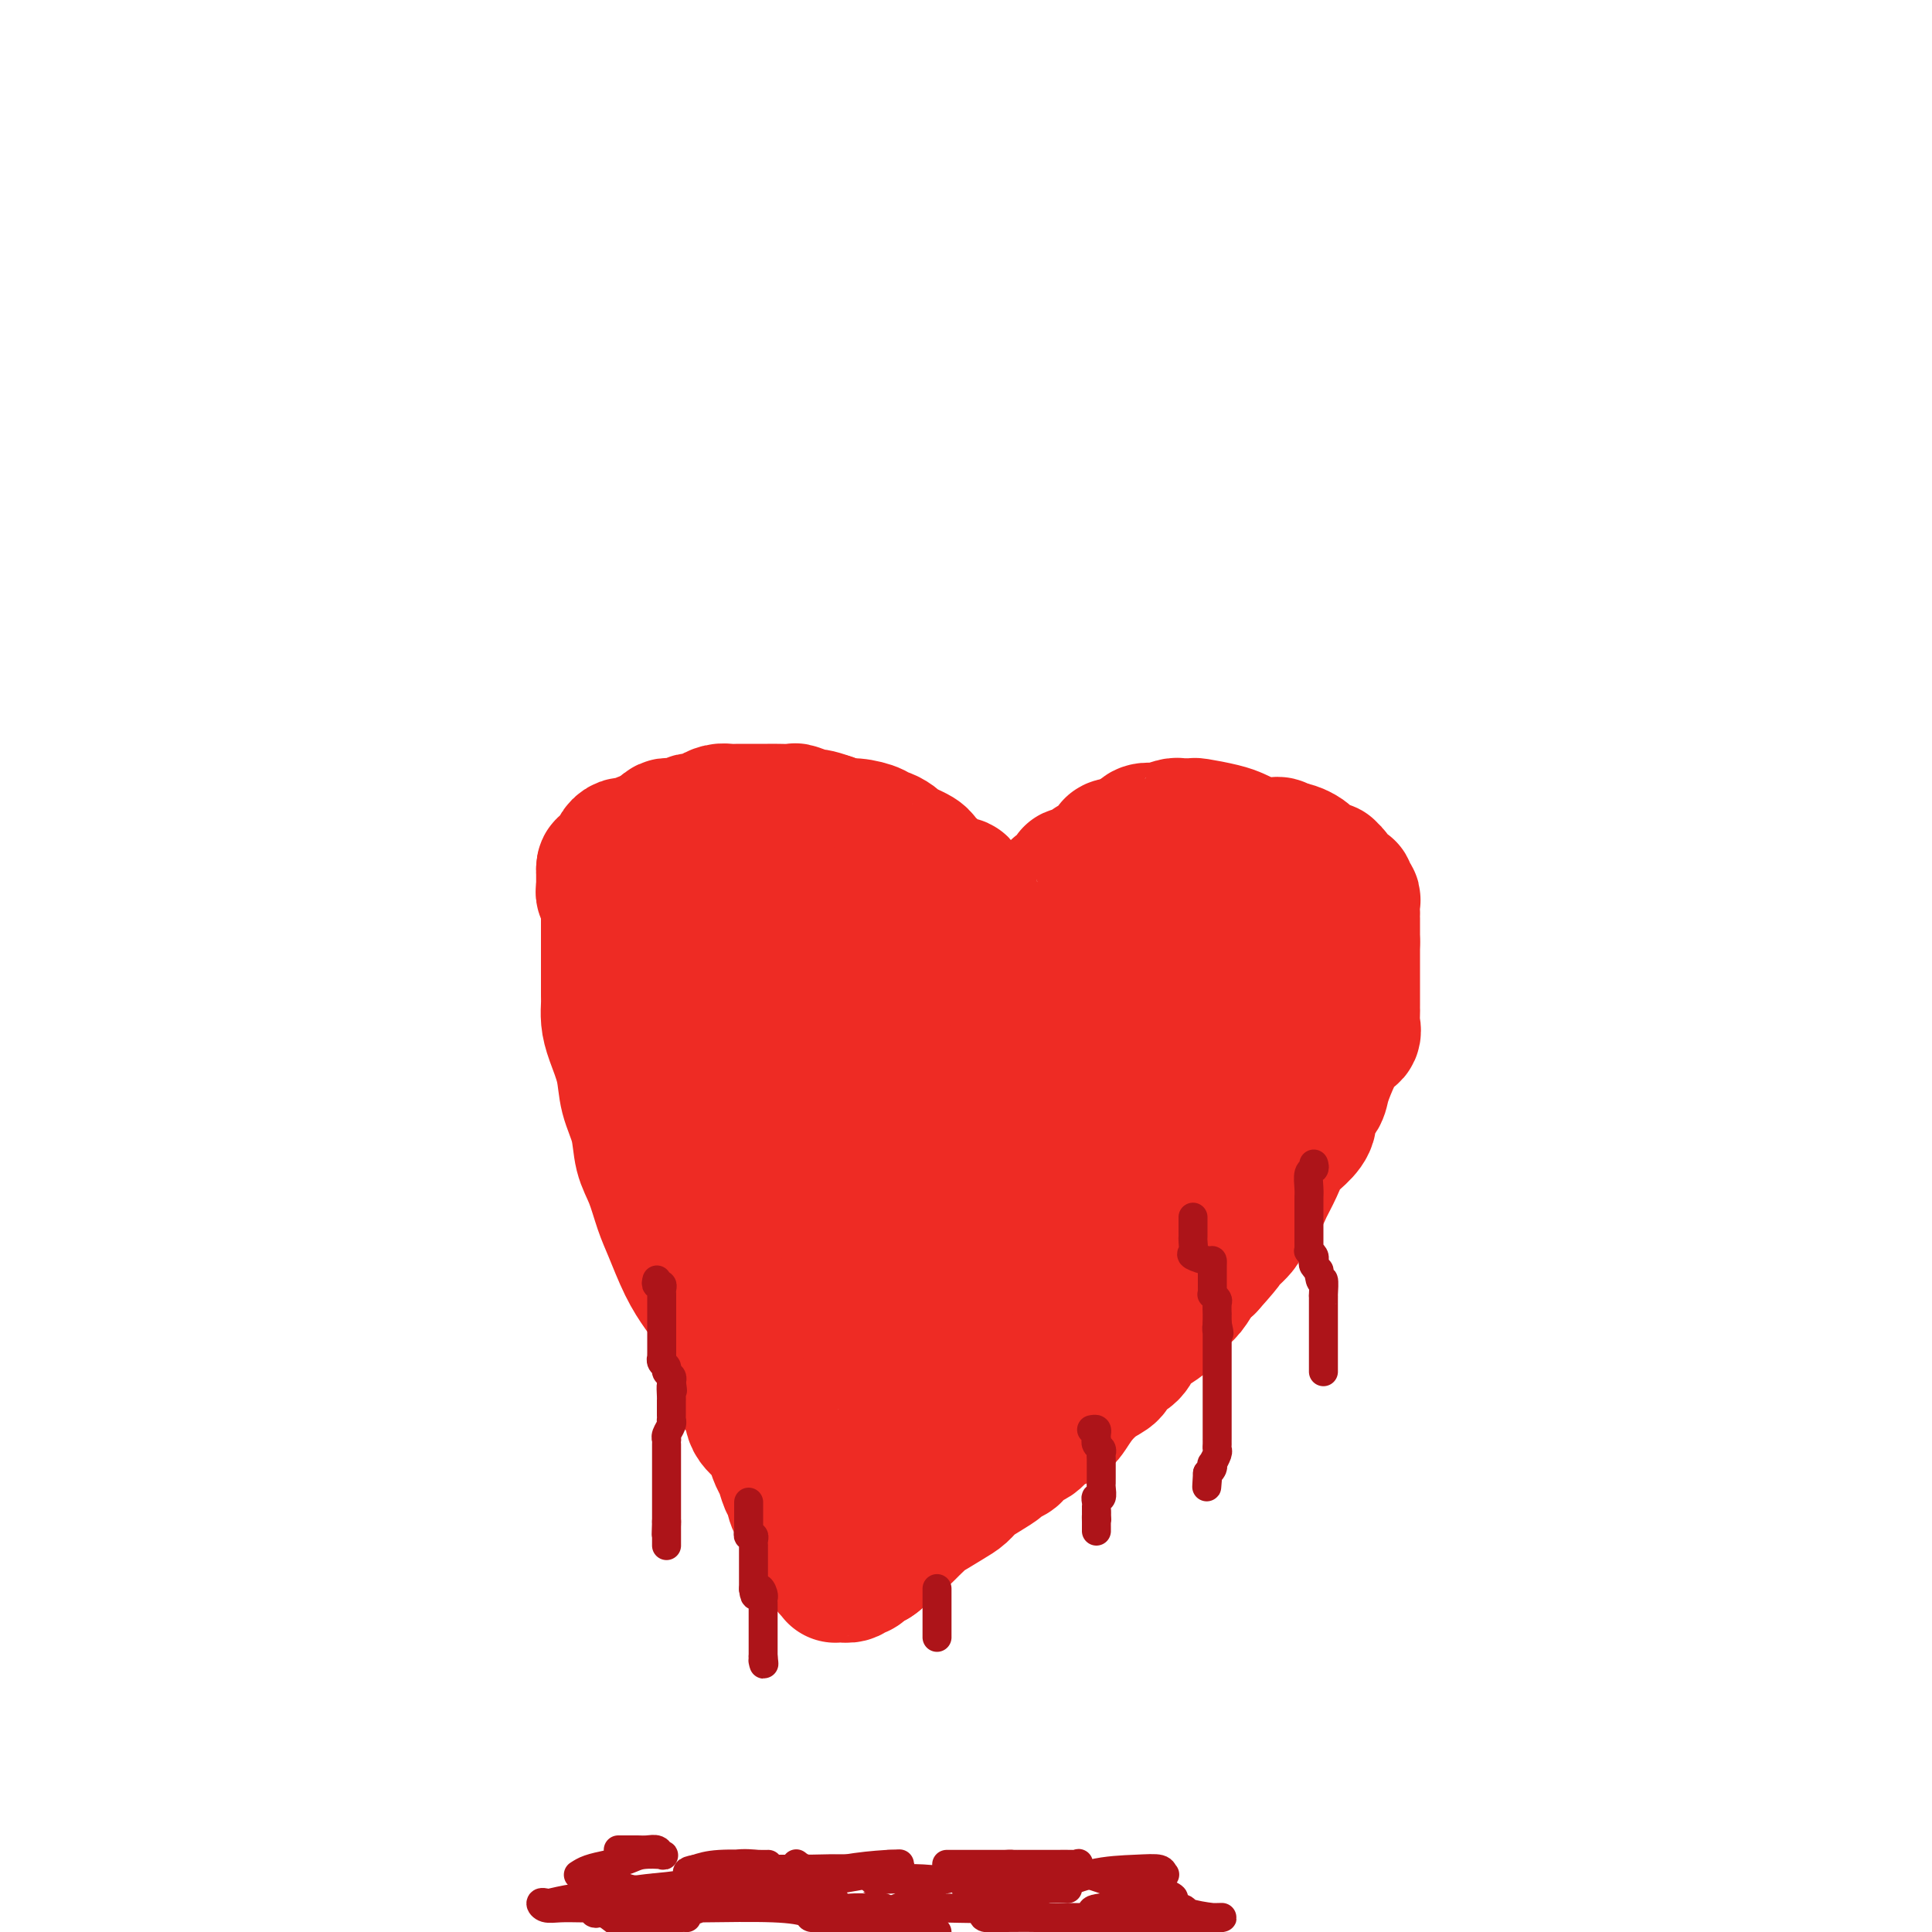 <svg viewBox='0 0 400 400' version='1.1' xmlns='http://www.w3.org/2000/svg' xmlns:xlink='http://www.w3.org/1999/xlink'><g fill='none' stroke='#EE2B24' stroke-width='28' stroke-linecap='round' stroke-linejoin='round'><path d='M126,190c-0.000,0.343 -0.000,0.687 0,1c0.000,0.313 0.000,0.596 0,1c-0.000,0.404 -0.000,0.927 0,1c0.000,0.073 0.000,-0.306 0,0c-0.000,0.306 -0.000,1.297 0,2c0.000,0.703 0.000,1.118 0,2c-0.000,0.882 -0.001,2.231 0,3c0.001,0.769 0.002,0.959 0,2c-0.002,1.041 -0.008,2.934 0,4c0.008,1.066 0.028,1.305 0,2c-0.028,0.695 -0.106,1.846 0,3c0.106,1.154 0.395,2.310 1,4c0.605,1.690 1.527,3.913 2,6c0.473,2.087 0.497,4.039 1,6c0.503,1.961 1.485,3.932 2,6c0.515,2.068 0.563,4.233 1,6c0.437,1.767 1.261,3.138 2,5c0.739,1.862 1.392,4.217 2,6c0.608,1.783 1.171,2.994 2,5c0.829,2.006 1.923,4.806 3,7c1.077,2.194 2.136,3.783 3,5c0.864,1.217 1.533,2.062 2,3c0.467,0.938 0.734,1.969 1,3'/><path d='M148,273c2.716,5.781 2.007,3.232 2,3c-0.007,-0.232 0.688,1.853 1,4c0.312,2.147 0.240,4.356 1,6c0.760,1.644 2.350,2.724 3,4c0.650,1.276 0.359,2.750 1,4c0.641,1.250 2.213,2.278 3,3c0.787,0.722 0.789,1.137 1,2c0.211,0.863 0.632,2.173 1,3c0.368,0.827 0.684,1.172 1,2c0.316,0.828 0.633,2.140 1,3c0.367,0.860 0.785,1.269 1,2c0.215,0.731 0.228,1.783 1,3c0.772,1.217 2.302,2.598 3,4c0.698,1.402 0.566,2.824 1,4c0.434,1.176 1.436,2.105 2,3c0.564,0.895 0.689,1.756 1,2c0.311,0.244 0.808,-0.130 1,0c0.192,0.130 0.079,0.763 0,1c-0.079,0.237 -0.123,0.078 0,0c0.123,-0.078 0.413,-0.077 1,0c0.587,0.077 1.469,0.228 2,0c0.531,-0.228 0.709,-0.834 1,-1c0.291,-0.166 0.694,0.109 1,0c0.306,-0.109 0.516,-0.603 1,-1c0.484,-0.397 1.242,-0.699 2,-1'/><path d='M181,323c0.893,-0.567 0.625,-0.485 1,-1c0.375,-0.515 1.394,-1.628 2,-2c0.606,-0.372 0.798,-0.003 1,0c0.202,0.003 0.414,-0.361 1,-1c0.586,-0.639 1.546,-1.554 2,-2c0.454,-0.446 0.401,-0.423 1,-1c0.599,-0.577 1.850,-1.754 2,-2c0.150,-0.246 -0.803,0.440 0,0c0.803,-0.440 3.361,-2.005 5,-3c1.639,-0.995 2.360,-1.419 3,-2c0.640,-0.581 1.198,-1.320 2,-2c0.802,-0.680 1.848,-1.300 3,-2c1.152,-0.700 2.409,-1.481 3,-2c0.591,-0.519 0.517,-0.777 1,-1c0.483,-0.223 1.522,-0.410 2,-1c0.478,-0.590 0.395,-1.581 1,-2c0.605,-0.419 1.897,-0.266 3,-1c1.103,-0.734 2.016,-2.357 3,-3c0.984,-0.643 2.040,-0.308 3,-1c0.960,-0.692 1.823,-2.411 3,-4c1.177,-1.589 2.669,-3.047 4,-4c1.331,-0.953 2.500,-1.400 3,-2c0.500,-0.600 0.332,-1.353 1,-2c0.668,-0.647 2.171,-1.189 3,-2c0.829,-0.811 0.985,-1.893 2,-3c1.015,-1.107 2.891,-2.240 4,-3c1.109,-0.760 1.452,-1.148 2,-2c0.548,-0.852 1.302,-2.166 2,-3c0.698,-0.834 1.342,-1.186 2,-2c0.658,-0.814 1.331,-2.090 2,-3c0.669,-0.910 1.335,-1.455 2,-2'/><path d='M250,262c5.358,-5.927 3.754,-4.743 4,-5c0.246,-0.257 2.341,-1.954 3,-3c0.659,-1.046 -0.119,-1.441 0,-2c0.119,-0.559 1.133,-1.283 2,-2c0.867,-0.717 1.586,-1.427 2,-2c0.414,-0.573 0.521,-1.010 1,-2c0.479,-0.990 1.328,-2.534 2,-4c0.672,-1.466 1.168,-2.854 2,-4c0.832,-1.146 2.001,-2.051 3,-3c0.999,-0.949 1.830,-1.942 2,-3c0.170,-1.058 -0.319,-2.180 0,-3c0.319,-0.820 1.446,-1.337 2,-2c0.554,-0.663 0.534,-1.472 1,-3c0.466,-1.528 1.417,-3.774 2,-5c0.583,-1.226 0.797,-1.431 1,-2c0.203,-0.569 0.394,-1.500 1,-2c0.606,-0.500 1.626,-0.568 2,-1c0.374,-0.432 0.100,-1.229 0,-2c-0.100,-0.771 -0.027,-1.517 0,-2c0.027,-0.483 0.007,-0.702 0,-1c-0.007,-0.298 -0.002,-0.675 0,-1c0.002,-0.325 0.001,-0.598 0,-1c-0.001,-0.402 -0.000,-0.934 0,-1c0.000,-0.066 0.000,0.335 0,0c-0.000,-0.335 -0.000,-1.407 0,-2c0.000,-0.593 0.000,-0.707 0,-1c-0.000,-0.293 -0.000,-0.763 0,-1c0.000,-0.237 0.000,-0.239 0,-1c-0.000,-0.761 -0.000,-2.282 0,-3c0.000,-0.718 0.000,-0.634 0,-1c-0.000,-0.366 -0.000,-1.183 0,-2'/><path d='M280,195c-0.000,-2.792 -0.000,-1.273 0,-1c0.000,0.273 0.000,-0.700 0,-1c-0.000,-0.300 -0.000,0.073 0,0c0.000,-0.073 0.000,-0.592 0,-1c-0.000,-0.408 -0.000,-0.704 0,-1c0.000,-0.296 0.001,-0.590 0,-1c-0.001,-0.410 -0.004,-0.936 0,-1c0.004,-0.064 0.016,0.333 0,0c-0.016,-0.333 -0.060,-1.396 0,-2c0.060,-0.604 0.224,-0.748 0,-1c-0.224,-0.252 -0.835,-0.610 -1,-1c-0.165,-0.390 0.114,-0.811 0,-1c-0.114,-0.189 -0.623,-0.145 -1,0c-0.377,0.145 -0.622,0.393 -1,0c-0.378,-0.393 -0.889,-1.426 -1,-2c-0.111,-0.574 0.177,-0.689 0,-1c-0.177,-0.311 -0.821,-0.818 -1,-1c-0.179,-0.182 0.106,-0.038 0,0c-0.106,0.038 -0.605,-0.031 -1,0c-0.395,0.031 -0.687,0.162 -1,0c-0.313,-0.162 -0.647,-0.618 -1,-1c-0.353,-0.382 -0.723,-0.690 -1,-1c-0.277,-0.310 -0.459,-0.622 -1,-1c-0.541,-0.378 -1.440,-0.822 -2,-1c-0.560,-0.178 -0.780,-0.089 -1,0'/><path d='M267,176c-2.190,-1.486 -1.165,-0.202 -1,0c0.165,0.202 -0.528,-0.678 -1,-1c-0.472,-0.322 -0.721,-0.085 -1,0c-0.279,0.085 -0.589,0.020 -1,0c-0.411,-0.020 -0.925,0.006 -1,0c-0.075,-0.006 0.289,-0.043 0,0c-0.289,0.043 -1.230,0.165 -2,0c-0.770,-0.165 -1.368,-0.619 -2,-1c-0.632,-0.381 -1.297,-0.691 -2,-1c-0.703,-0.309 -1.445,-0.619 -3,-1c-1.555,-0.381 -3.923,-0.834 -5,-1c-1.077,-0.166 -0.864,-0.045 -1,0c-0.136,0.045 -0.622,0.016 -1,0c-0.378,-0.016 -0.650,-0.018 -1,0c-0.350,0.018 -0.780,0.057 -1,0c-0.220,-0.057 -0.230,-0.208 -1,0c-0.770,0.208 -2.301,0.777 -3,1c-0.699,0.223 -0.565,0.102 -1,0c-0.435,-0.102 -1.439,-0.185 -2,0c-0.561,0.185 -0.678,0.638 -1,1c-0.322,0.362 -0.849,0.633 -1,1c-0.151,0.367 0.075,0.830 0,1c-0.075,0.170 -0.450,0.049 -1,0c-0.550,-0.049 -1.275,-0.024 -2,0'/><path d='M232,175c-2.694,0.555 -1.430,-0.059 -1,0c0.430,0.059 0.026,0.790 0,1c-0.026,0.210 0.325,-0.103 0,0c-0.325,0.103 -1.326,0.620 -2,1c-0.674,0.380 -1.021,0.623 -1,1c0.021,0.377 0.410,0.890 0,1c-0.410,0.110 -1.620,-0.181 -2,0c-0.380,0.181 0.070,0.835 0,1c-0.070,0.165 -0.659,-0.159 -1,0c-0.341,0.159 -0.433,0.799 -1,1c-0.567,0.201 -1.609,-0.039 -2,0c-0.391,0.039 -0.132,0.357 0,1c0.132,0.643 0.136,1.611 0,2c-0.136,0.389 -0.414,0.199 -1,0c-0.586,-0.199 -1.480,-0.408 -2,0c-0.520,0.408 -0.664,1.433 -1,2c-0.336,0.567 -0.863,0.677 -1,1c-0.137,0.323 0.117,0.860 0,1c-0.117,0.140 -0.606,-0.118 -1,0c-0.394,0.118 -0.693,0.610 -1,1c-0.307,0.390 -0.621,0.678 -1,1c-0.379,0.322 -0.822,0.678 -1,1c-0.178,0.322 -0.089,0.611 0,1c0.089,0.389 0.179,0.877 0,1c-0.179,0.123 -0.626,-0.121 -1,0c-0.374,0.121 -0.675,0.607 -1,1c-0.325,0.393 -0.675,0.693 -1,1c-0.325,0.307 -0.626,0.621 -1,1c-0.374,0.379 -0.821,0.823 -1,1c-0.179,0.177 -0.089,0.089 0,0'/><path d='M208,197c-3.875,3.390 -1.564,0.864 -1,0c0.564,-0.864 -0.620,-0.065 -1,0c-0.380,0.065 0.046,-0.603 0,-1c-0.046,-0.397 -0.562,-0.523 -1,-1c-0.438,-0.477 -0.797,-1.304 -1,-2c-0.203,-0.696 -0.251,-1.260 -1,-2c-0.749,-0.740 -2.200,-1.656 -3,-3c-0.800,-1.344 -0.949,-3.116 -1,-4c-0.051,-0.884 -0.003,-0.881 -1,-1c-0.997,-0.119 -3.037,-0.361 -4,-1c-0.963,-0.639 -0.849,-1.677 -1,-2c-0.151,-0.323 -0.568,0.068 -1,0c-0.432,-0.068 -0.880,-0.597 -1,-1c-0.120,-0.403 0.088,-0.682 0,-1c-0.088,-0.318 -0.470,-0.676 -1,-1c-0.530,-0.324 -1.206,-0.612 -2,-1c-0.794,-0.388 -1.705,-0.874 -2,-1c-0.295,-0.126 0.026,0.107 0,0c-0.026,-0.107 -0.398,-0.554 -1,-1c-0.602,-0.446 -1.435,-0.889 -2,-1c-0.565,-0.111 -0.861,0.111 -1,0c-0.139,-0.111 -0.120,-0.556 -1,-1c-0.880,-0.444 -2.660,-0.889 -4,-1c-1.340,-0.111 -2.240,0.111 -3,0c-0.760,-0.111 -1.380,-0.556 -2,-1'/><path d='M172,170c-3.513,-1.249 -3.295,-0.870 -4,-1c-0.705,-0.130 -2.332,-0.767 -3,-1c-0.668,-0.233 -0.377,-0.063 -1,0c-0.623,0.063 -2.159,0.017 -3,0c-0.841,-0.017 -0.988,-0.005 -2,0c-1.012,0.005 -2.891,0.004 -4,0c-1.109,-0.004 -1.448,-0.012 -2,0c-0.552,0.012 -1.318,0.042 -2,0c-0.682,-0.042 -1.281,-0.156 -2,0c-0.719,0.156 -1.558,0.581 -2,1c-0.442,0.419 -0.485,0.830 -1,1c-0.515,0.170 -1.500,0.098 -2,0c-0.500,-0.098 -0.515,-0.223 -1,0c-0.485,0.223 -1.440,0.795 -2,1c-0.560,0.205 -0.725,0.044 -1,0c-0.275,-0.044 -0.662,0.031 -1,0c-0.338,-0.031 -0.629,-0.167 -1,0c-0.371,0.167 -0.821,0.636 -1,1c-0.179,0.364 -0.087,0.623 0,1c0.087,0.377 0.168,0.874 0,1c-0.168,0.126 -0.585,-0.117 -1,0c-0.415,0.117 -0.830,0.595 -1,1c-0.170,0.405 -0.097,0.738 0,1c0.097,0.262 0.218,0.455 0,1c-0.218,0.545 -0.776,1.443 -1,2c-0.224,0.557 -0.112,0.774 0,1c0.112,0.226 0.226,0.461 0,1c-0.226,0.539 -0.793,1.382 -1,2c-0.207,0.618 -0.056,1.013 0,1c0.056,-0.013 0.016,-0.432 0,0c-0.016,0.432 -0.008,1.716 0,3'/><path d='M133,187c-0.773,2.898 -0.207,2.141 0,2c0.207,-0.141 0.055,0.332 0,1c-0.055,0.668 -0.015,1.530 0,2c0.015,0.470 0.003,0.548 0,1c-0.003,0.452 0.002,1.280 0,2c-0.002,0.720 -0.010,1.334 0,2c0.010,0.666 0.039,1.384 0,2c-0.039,0.616 -0.147,1.129 0,2c0.147,0.871 0.547,2.101 1,3c0.453,0.899 0.958,1.466 1,2c0.042,0.534 -0.381,1.035 0,2c0.381,0.965 1.565,2.392 2,3c0.435,0.608 0.123,0.395 0,1c-0.123,0.605 -0.055,2.029 0,3c0.055,0.971 0.099,1.490 0,2c-0.099,0.510 -0.339,1.011 0,2c0.339,0.989 1.257,2.464 2,4c0.743,1.536 1.312,3.132 2,5c0.688,1.868 1.494,4.009 2,6c0.506,1.991 0.713,3.831 1,5c0.287,1.169 0.654,1.667 1,2c0.346,0.333 0.670,0.501 1,1c0.330,0.499 0.664,1.331 1,2c0.336,0.669 0.672,1.176 1,2c0.328,0.824 0.647,1.964 1,3c0.353,1.036 0.739,1.967 1,3c0.261,1.033 0.396,2.166 1,3c0.604,0.834 1.677,1.368 2,2c0.323,0.632 -0.105,1.363 0,2c0.105,0.637 0.744,1.182 1,2c0.256,0.818 0.128,1.909 0,3'/><path d='M154,264c2.842,7.270 1.447,2.944 1,2c-0.447,-0.944 0.055,1.494 1,3c0.945,1.506 2.332,2.079 3,3c0.668,0.921 0.617,2.189 1,3c0.383,0.811 1.202,1.165 2,2c0.798,0.835 1.576,2.151 2,3c0.424,0.849 0.494,1.230 1,2c0.506,0.770 1.446,1.930 2,3c0.554,1.070 0.720,2.050 1,3c0.280,0.950 0.674,1.869 1,2c0.326,0.131 0.584,-0.525 2,1c1.416,1.525 3.991,5.232 5,7c1.009,1.768 0.452,1.598 1,2c0.548,0.402 2.200,1.378 3,2c0.800,0.622 0.747,0.890 1,1c0.253,0.110 0.811,0.060 1,0c0.189,-0.060 0.008,-0.131 0,0c-0.008,0.131 0.157,0.463 1,0c0.843,-0.463 2.363,-1.722 3,-2c0.637,-0.278 0.390,0.427 1,0c0.610,-0.427 2.078,-1.984 3,-3c0.922,-1.016 1.298,-1.491 2,-2c0.702,-0.509 1.731,-1.051 3,-2c1.269,-0.949 2.778,-2.305 4,-3c1.222,-0.695 2.158,-0.731 3,-1c0.842,-0.269 1.592,-0.772 2,-1c0.408,-0.228 0.474,-0.180 1,-1c0.526,-0.820 1.512,-2.509 2,-3c0.488,-0.491 0.478,0.214 1,0c0.522,-0.214 1.578,-1.347 2,-2c0.422,-0.653 0.211,-0.827 0,-1'/><path d='M210,282c4.580,-3.518 2.529,-1.815 2,-1c-0.529,0.815 0.465,0.740 1,0c0.535,-0.740 0.613,-2.145 1,-3c0.387,-0.855 1.084,-1.160 2,-2c0.916,-0.840 2.053,-2.213 3,-3c0.947,-0.787 1.705,-0.986 3,-2c1.295,-1.014 3.126,-2.844 5,-5c1.874,-2.156 3.791,-4.638 5,-6c1.209,-1.362 1.712,-1.604 3,-3c1.288,-1.396 3.363,-3.948 5,-6c1.637,-2.052 2.838,-3.606 4,-5c1.162,-1.394 2.286,-2.629 3,-4c0.714,-1.371 1.019,-2.879 2,-4c0.981,-1.121 2.639,-1.855 4,-3c1.361,-1.145 2.427,-2.702 3,-4c0.573,-1.298 0.655,-2.337 1,-3c0.345,-0.663 0.954,-0.951 2,-2c1.046,-1.049 2.528,-2.858 3,-4c0.472,-1.142 -0.066,-1.616 0,-2c0.066,-0.384 0.734,-0.678 1,-1c0.266,-0.322 0.128,-0.670 0,-1c-0.128,-0.330 -0.245,-0.640 0,-1c0.245,-0.360 0.854,-0.770 1,-1c0.146,-0.230 -0.171,-0.279 0,-1c0.171,-0.721 0.829,-2.115 1,-3c0.171,-0.885 -0.147,-1.262 0,-2c0.147,-0.738 0.758,-1.836 1,-3c0.242,-1.164 0.117,-2.395 0,-3c-0.117,-0.605 -0.224,-0.586 0,-1c0.224,-0.414 0.778,-1.261 1,-2c0.222,-0.739 0.111,-1.369 0,-2'/><path d='M267,199c0.764,-3.732 0.174,-1.563 0,-1c-0.174,0.563 0.070,-0.480 0,-1c-0.070,-0.520 -0.453,-0.518 -1,-1c-0.547,-0.482 -1.259,-1.449 -2,-2c-0.741,-0.551 -1.511,-0.686 -2,-1c-0.489,-0.314 -0.698,-0.806 -1,-1c-0.302,-0.194 -0.697,-0.090 -1,0c-0.303,0.090 -0.514,0.168 -1,0c-0.486,-0.168 -1.246,-0.581 -2,-1c-0.754,-0.419 -1.501,-0.845 -2,-1c-0.499,-0.155 -0.749,-0.038 -1,0c-0.251,0.038 -0.501,-0.004 -1,0c-0.499,0.004 -1.246,0.053 -2,0c-0.754,-0.053 -1.515,-0.208 -2,0c-0.485,0.208 -0.696,0.777 -1,1c-0.304,0.223 -0.702,0.098 -1,0c-0.298,-0.098 -0.495,-0.169 -1,0c-0.505,0.169 -1.316,0.578 -2,1c-0.684,0.422 -1.240,0.855 -2,1c-0.760,0.145 -1.723,0.001 -2,0c-0.277,-0.001 0.133,0.143 0,0c-0.133,-0.143 -0.809,-0.571 -2,0c-1.191,0.571 -2.896,2.142 -4,3c-1.104,0.858 -1.605,1.003 -2,1c-0.395,-0.003 -0.683,-0.155 -1,0c-0.317,0.155 -0.663,0.617 -1,1c-0.337,0.383 -0.665,0.685 -1,1c-0.335,0.315 -0.677,0.641 -1,1c-0.323,0.359 -0.625,0.750 -1,1c-0.375,0.250 -0.821,0.357 -1,1c-0.179,0.643 -0.089,1.821 0,3'/><path d='M226,205c-0.943,1.525 -0.799,1.337 -1,2c-0.201,0.663 -0.747,2.177 -1,3c-0.253,0.823 -0.212,0.953 0,1c0.212,0.047 0.597,0.010 1,0c0.403,-0.010 0.826,0.008 1,0c0.174,-0.008 0.101,-0.044 1,0c0.899,0.044 2.770,0.166 5,0c2.230,-0.166 4.817,-0.619 7,-1c2.183,-0.381 3.961,-0.690 5,-1c1.039,-0.310 1.340,-0.620 2,-1c0.660,-0.380 1.680,-0.828 2,-1c0.320,-0.172 -0.062,-0.068 0,0c0.062,0.068 0.566,0.099 1,0c0.434,-0.099 0.798,-0.329 1,0c0.202,0.329 0.244,1.218 0,2c-0.244,0.782 -0.773,1.459 -1,2c-0.227,0.541 -0.151,0.946 -1,2c-0.849,1.054 -2.621,2.757 -4,4c-1.379,1.243 -2.364,2.027 -3,3c-0.636,0.973 -0.923,2.135 -2,3c-1.077,0.865 -2.945,1.435 -4,2c-1.055,0.565 -1.296,1.127 -2,2c-0.704,0.873 -1.869,2.059 -3,3c-1.131,0.941 -2.228,1.638 -3,2c-0.772,0.362 -1.221,0.389 -2,1c-0.779,0.611 -1.890,1.805 -3,3'/><path d='M222,236c-4.628,4.512 -2.199,2.291 -2,2c0.199,-0.291 -1.834,1.346 -3,3c-1.166,1.654 -1.465,3.325 -2,4c-0.535,0.675 -1.305,0.356 -2,1c-0.695,0.644 -1.316,2.252 -2,3c-0.684,0.748 -1.430,0.637 -2,1c-0.570,0.363 -0.963,1.201 -1,2c-0.037,0.799 0.281,1.560 0,2c-0.281,0.440 -1.160,0.560 -2,1c-0.840,0.440 -1.642,1.202 -2,2c-0.358,0.798 -0.272,1.633 -1,2c-0.728,0.367 -2.271,0.266 -3,1c-0.729,0.734 -0.646,2.305 -1,3c-0.354,0.695 -1.146,0.516 -2,1c-0.854,0.484 -1.769,1.633 -2,2c-0.231,0.367 0.221,-0.046 0,0c-0.221,0.046 -1.115,0.551 -2,1c-0.885,0.449 -1.761,0.842 -2,1c-0.239,0.158 0.157,0.080 0,0c-0.157,-0.080 -0.868,-0.161 -1,0c-0.132,0.161 0.316,0.565 0,1c-0.316,0.435 -1.394,0.901 -2,1c-0.606,0.099 -0.740,-0.169 -1,0c-0.260,0.169 -0.648,0.776 -1,1c-0.352,0.224 -0.669,0.064 -1,0c-0.331,-0.064 -0.677,-0.031 -1,0c-0.323,0.031 -0.623,0.060 -1,0c-0.377,-0.060 -0.832,-0.208 -1,0c-0.168,0.208 -0.048,0.774 0,1c0.048,0.226 0.024,0.113 0,0'/><path d='M182,272c-2.809,1.393 -1.331,0.377 -1,0c0.331,-0.377 -0.484,-0.114 -1,0c-0.516,0.114 -0.734,0.079 -1,0c-0.266,-0.079 -0.582,-0.200 -1,0c-0.418,0.200 -0.938,0.723 -1,0c-0.062,-0.723 0.335,-2.692 0,-4c-0.335,-1.308 -1.403,-1.954 -2,-3c-0.597,-1.046 -0.723,-2.493 -1,-4c-0.277,-1.507 -0.704,-3.073 -1,-5c-0.296,-1.927 -0.461,-4.213 -1,-6c-0.539,-1.787 -1.454,-3.073 -2,-5c-0.546,-1.927 -0.724,-4.494 -1,-6c-0.276,-1.506 -0.648,-1.951 -1,-3c-0.352,-1.049 -0.682,-2.701 -1,-4c-0.318,-1.299 -0.625,-2.246 -1,-3c-0.375,-0.754 -0.818,-1.315 -1,-2c-0.182,-0.685 -0.101,-1.493 0,-2c0.101,-0.507 0.223,-0.714 0,-1c-0.223,-0.286 -0.791,-0.652 -1,-1c-0.209,-0.348 -0.059,-0.677 0,-1c0.059,-0.323 0.027,-0.638 0,-1c-0.027,-0.362 -0.049,-0.769 0,-1c0.049,-0.231 0.168,-0.286 0,-1c-0.168,-0.714 -0.622,-2.089 -1,-3c-0.378,-0.911 -0.679,-1.360 -1,-2c-0.321,-0.640 -0.663,-1.470 -1,-3c-0.337,-1.530 -0.668,-3.758 -1,-5c-0.332,-1.242 -0.666,-1.498 -1,-2c-0.334,-0.502 -0.667,-1.251 -1,-2'/><path d='M158,202c-2.873,-9.925 -1.554,-3.237 -1,-1c0.554,2.237 0.345,0.022 0,-1c-0.345,-1.022 -0.824,-0.851 -1,-1c-0.176,-0.149 -0.047,-0.617 0,-1c0.047,-0.383 0.013,-0.681 0,-1c-0.013,-0.319 -0.004,-0.660 0,-1c0.004,-0.340 0.005,-0.679 0,-1c-0.005,-0.321 -0.014,-0.624 0,-1c0.014,-0.376 0.050,-0.825 0,-1c-0.050,-0.175 -0.187,-0.075 0,0c0.187,0.075 0.699,0.126 1,0c0.301,-0.126 0.391,-0.430 1,-1c0.609,-0.570 1.735,-1.407 2,-2c0.265,-0.593 -0.333,-0.943 0,-1c0.333,-0.057 1.597,0.180 2,0c0.403,-0.180 -0.054,-0.777 0,-1c0.054,-0.223 0.620,-0.072 1,0c0.380,0.072 0.574,0.067 1,0c0.426,-0.067 1.085,-0.194 2,0c0.915,0.194 2.087,0.709 3,1c0.913,0.291 1.566,0.357 3,1c1.434,0.643 3.648,1.863 5,3c1.352,1.137 1.843,2.191 3,3c1.157,0.809 2.981,1.371 4,2c1.019,0.629 1.232,1.323 2,2c0.768,0.677 2.091,1.336 3,2c0.909,0.664 1.402,1.333 2,2c0.598,0.667 1.299,1.334 2,2'/><path d='M193,206c4.749,3.189 3.122,2.161 3,2c-0.122,-0.161 1.263,0.545 2,1c0.737,0.455 0.828,0.657 1,1c0.172,0.343 0.427,0.825 1,1c0.573,0.175 1.464,0.041 2,0c0.536,-0.041 0.718,0.010 1,0c0.282,-0.010 0.664,-0.080 1,0c0.336,0.080 0.628,0.309 1,1c0.372,0.691 0.826,1.843 1,3c0.174,1.157 0.067,2.319 0,3c-0.067,0.681 -0.095,0.880 0,1c0.095,0.120 0.314,0.162 0,1c-0.314,0.838 -1.161,2.472 -2,4c-0.839,1.528 -1.670,2.949 -3,4c-1.330,1.051 -3.158,1.731 -5,3c-1.842,1.269 -3.698,3.125 -5,4c-1.302,0.875 -2.052,0.767 -3,1c-0.948,0.233 -2.096,0.806 -3,1c-0.904,0.194 -1.566,0.011 -2,0c-0.434,-0.011 -0.642,0.152 -1,0c-0.358,-0.152 -0.866,-0.618 -1,-1c-0.134,-0.382 0.104,-0.681 0,-1c-0.104,-0.319 -0.552,-0.660 -1,-1'/><path d='M180,234c-0.411,-0.552 -0.440,-0.431 -1,-1c-0.560,-0.569 -1.652,-1.830 -2,-3c-0.348,-1.170 0.050,-2.251 0,-3c-0.050,-0.749 -0.546,-1.165 -1,-2c-0.454,-0.835 -0.865,-2.090 -1,-3c-0.135,-0.910 0.005,-1.477 0,-2c-0.005,-0.523 -0.156,-1.002 0,-2c0.156,-0.998 0.618,-2.516 1,-3c0.382,-0.484 0.684,0.067 1,0c0.316,-0.067 0.648,-0.752 1,-1c0.352,-0.248 0.726,-0.060 1,0c0.274,0.060 0.448,-0.007 1,0c0.552,0.007 1.483,0.088 2,0c0.517,-0.088 0.622,-0.344 1,1c0.378,1.344 1.029,4.288 2,7c0.971,2.712 2.261,5.191 3,8c0.739,2.809 0.926,5.946 1,10c0.074,4.054 0.035,9.023 0,12c-0.035,2.977 -0.065,3.960 0,5c0.065,1.040 0.227,2.136 0,3c-0.227,0.864 -0.841,1.498 -1,2c-0.159,0.502 0.139,0.874 0,1c-0.139,0.126 -0.713,0.007 -1,0c-0.287,-0.007 -0.287,0.096 -1,0c-0.713,-0.096 -2.139,-0.393 -3,-1c-0.861,-0.607 -1.159,-1.523 -2,-2c-0.841,-0.477 -2.226,-0.513 -4,-2c-1.774,-1.487 -3.935,-4.425 -5,-6c-1.065,-1.575 -1.032,-1.788 -1,-2'/><path d='M171,250c-2.340,-2.115 -5.190,-3.402 -7,-5c-1.810,-1.598 -2.579,-3.506 -3,-4c-0.421,-0.494 -0.494,0.425 -1,0c-0.506,-0.425 -1.444,-2.196 -2,-3c-0.556,-0.804 -0.730,-0.643 -1,-1c-0.270,-0.357 -0.637,-1.234 -1,-2c-0.363,-0.766 -0.723,-1.422 -1,-2c-0.277,-0.578 -0.470,-1.077 -1,-2c-0.530,-0.923 -1.395,-2.271 -2,-3c-0.605,-0.729 -0.949,-0.839 -1,-1c-0.051,-0.161 0.190,-0.375 0,-1c-0.190,-0.625 -0.810,-1.663 -1,-2c-0.190,-0.337 0.052,0.026 0,0c-0.052,-0.026 -0.396,-0.441 -1,-1c-0.604,-0.559 -1.467,-1.263 -2,-2c-0.533,-0.737 -0.735,-1.508 -1,-2c-0.265,-0.492 -0.592,-0.706 -1,-1c-0.408,-0.294 -0.898,-0.669 -1,-1c-0.102,-0.331 0.184,-0.617 0,-1c-0.184,-0.383 -0.837,-0.862 -1,-1c-0.163,-0.138 0.164,0.065 0,0c-0.164,-0.065 -0.818,-0.399 -1,-1c-0.182,-0.601 0.109,-1.471 0,-2c-0.109,-0.529 -0.617,-0.719 -1,-1c-0.383,-0.281 -0.643,-0.653 -1,-1c-0.357,-0.347 -0.813,-0.667 -1,-1c-0.187,-0.333 -0.105,-0.678 0,-1c0.105,-0.322 0.234,-0.623 0,-1c-0.234,-0.377 -0.832,-0.832 -1,-1c-0.168,-0.168 0.095,-0.048 0,0c-0.095,0.048 -0.547,0.024 -1,0'/><path d='M137,206c-3.246,-5.190 -0.860,-2.164 0,-1c0.860,1.164 0.193,0.465 0,0c-0.193,-0.465 0.088,-0.698 0,-1c-0.088,-0.302 -0.544,-0.673 -1,-1c-0.456,-0.327 -0.910,-0.608 -1,-1c-0.090,-0.392 0.186,-0.894 0,-1c-0.186,-0.106 -0.835,0.183 -1,0c-0.165,-0.183 0.153,-0.838 0,-1c-0.153,-0.162 -0.777,0.168 -1,0c-0.223,-0.168 -0.045,-0.834 0,-1c0.045,-0.166 -0.045,0.166 0,0c0.045,-0.166 0.223,-0.832 0,-1c-0.223,-0.168 -0.848,0.162 -1,0c-0.152,-0.162 0.170,-0.817 0,-1c-0.170,-0.183 -0.833,0.105 -1,0c-0.167,-0.105 0.162,-0.602 0,-1c-0.162,-0.398 -0.814,-0.698 -1,-1c-0.186,-0.302 0.094,-0.606 0,-1c-0.094,-0.394 -0.561,-0.879 -1,-1c-0.439,-0.121 -0.849,0.122 -1,0c-0.151,-0.122 -0.043,-0.607 0,-1c0.043,-0.393 0.022,-0.693 0,-1c-0.022,-0.307 -0.044,-0.621 0,-1c0.044,-0.379 0.156,-0.823 0,-1c-0.156,-0.177 -0.578,-0.089 -1,0'/><path d='M127,189c-1.482,-2.809 -0.187,-1.331 0,-1c0.187,0.331 -0.735,-0.485 -1,-1c-0.265,-0.515 0.125,-0.729 0,-1c-0.125,-0.271 -0.766,-0.597 -1,-1c-0.234,-0.403 -0.063,-0.881 0,-1c0.063,-0.119 0.017,0.122 0,0c-0.017,-0.122 -0.005,-0.607 0,-1c0.005,-0.393 0.001,-0.693 0,-1c-0.001,-0.307 -0.000,-0.621 0,-1c0.000,-0.379 0.000,-0.823 0,-1c-0.000,-0.177 -0.000,-0.089 0,0'/><path d='M125,180c-0.065,-1.328 0.771,-0.149 1,0c0.229,0.149 -0.150,-0.733 0,-1c0.150,-0.267 0.827,0.082 1,0c0.173,-0.082 -0.160,-0.596 0,-1c0.160,-0.404 0.813,-0.697 1,-1c0.187,-0.303 -0.090,-0.617 0,-1c0.090,-0.383 0.549,-0.834 1,-1c0.451,-0.166 0.895,-0.048 1,0c0.105,0.048 -0.130,0.027 0,0c0.130,-0.027 0.626,-0.060 1,0c0.374,0.060 0.626,0.212 1,0c0.374,-0.212 0.871,-0.789 1,-1c0.129,-0.211 -0.110,-0.057 0,0c0.110,0.057 0.568,0.015 1,0c0.432,-0.015 0.838,-0.004 1,0c0.162,0.004 0.081,0.002 0,0'/></g>
<g fill='none' stroke='#AD1419' stroke-width='6' stroke-linecap='round' stroke-linejoin='round'><path d='M136,265c-0.113,0.444 -0.226,0.889 0,1c0.226,0.111 0.793,-0.110 1,0c0.207,0.110 0.056,0.551 0,1c-0.056,0.449 -0.015,0.907 0,1c0.015,0.093 0.004,-0.177 0,0c-0.004,0.177 -0.001,0.803 0,1c0.001,0.197 0.000,-0.035 0,0c-0.000,0.035 -0.000,0.338 0,1c0.000,0.662 0.000,1.683 0,2c-0.000,0.317 -0.000,-0.069 0,0c0.000,0.069 0.000,0.592 0,1c-0.000,0.408 -0.000,0.701 0,1c0.000,0.299 0.000,0.605 0,1c-0.000,0.395 -0.000,0.879 0,1c0.000,0.121 0.000,-0.123 0,0c-0.000,0.123 -0.000,0.611 0,1c0.000,0.389 0.000,0.678 0,1c-0.000,0.322 -0.001,0.678 0,1c0.001,0.322 0.004,0.611 0,1c-0.004,0.389 -0.016,0.878 0,1c0.016,0.122 0.061,-0.122 0,0c-0.061,0.122 -0.226,0.610 0,1c0.226,0.390 0.844,0.682 1,1c0.156,0.318 -0.150,0.663 0,1c0.150,0.337 0.757,0.668 1,1c0.243,0.332 0.121,0.666 0,1'/><path d='M139,286c0.464,3.371 0.124,1.299 0,1c-0.124,-0.299 -0.033,1.177 0,2c0.033,0.823 0.009,0.994 0,1c-0.009,0.006 -0.002,-0.152 0,0c0.002,0.152 0.000,0.615 0,1c-0.000,0.385 0.001,0.694 0,1c-0.001,0.306 -0.004,0.610 0,1c0.004,0.390 0.015,0.865 0,1c-0.015,0.135 -0.057,-0.069 0,0c0.057,0.069 0.211,0.413 0,1c-0.211,0.587 -0.789,1.417 -1,2c-0.211,0.583 -0.057,0.920 0,1c0.057,0.080 0.015,-0.097 0,0c-0.015,0.097 -0.004,0.469 0,1c0.004,0.531 0.001,1.223 0,2c-0.001,0.777 -0.000,1.641 0,2c0.000,0.359 0.000,0.215 0,1c-0.000,0.785 -0.000,2.500 0,3c0.000,0.500 0.000,-0.216 0,0c-0.000,0.216 -0.000,1.363 0,2c0.000,0.637 0.000,0.762 0,1c-0.000,0.238 -0.000,0.589 0,1c0.000,0.411 0.000,0.884 0,1c-0.000,0.116 -0.000,-0.123 0,0c0.000,0.123 0.000,0.610 0,1c-0.000,0.390 -0.000,0.683 0,1c0.000,0.317 0.000,0.659 0,1'/><path d='M138,315c-0.155,4.726 -0.041,2.040 0,1c0.041,-1.040 0.011,-0.432 0,0c-0.011,0.432 -0.003,0.690 0,1c0.003,0.310 0.001,0.671 0,1c-0.001,0.329 -0.000,0.624 0,1c0.000,0.376 0.000,0.832 0,1c-0.000,0.168 -0.000,0.048 0,0c0.000,-0.048 0.000,-0.024 0,0'/><path d='M155,311c0.000,0.447 0.000,0.893 0,1c-0.000,0.107 -0.000,-0.126 0,0c0.000,0.126 0.000,0.611 0,1c-0.000,0.389 -0.001,0.683 0,1c0.001,0.317 0.004,0.659 0,1c-0.004,0.341 -0.015,0.683 0,1c0.015,0.317 0.057,0.611 0,1c-0.057,0.389 -0.211,0.874 0,1c0.211,0.126 0.789,-0.107 1,0c0.211,0.107 0.057,0.553 0,1c-0.057,0.447 -0.015,0.893 0,1c0.015,0.107 0.004,-0.126 0,0c-0.004,0.126 -0.001,0.612 0,1c0.001,0.388 0.000,0.677 0,1c-0.000,0.323 -0.000,0.678 0,1c0.000,0.322 0.000,0.611 0,1c-0.000,0.389 -0.000,0.878 0,1c0.000,0.122 0.000,-0.122 0,0c-0.000,0.122 -0.000,0.610 0,1c0.000,0.390 0.000,0.682 0,1c-0.000,0.318 -0.000,0.662 0,1c0.000,0.338 0.000,0.669 0,1'/><path d='M156,329c0.321,2.737 0.622,0.578 1,0c0.378,-0.578 0.833,0.423 1,1c0.167,0.577 0.045,0.728 0,1c-0.045,0.272 -0.012,0.664 0,1c0.012,0.336 0.003,0.615 0,1c-0.003,0.385 -0.001,0.876 0,1c0.001,0.124 0.000,-0.121 0,0c-0.000,0.121 -0.000,0.606 0,1c0.000,0.394 0.000,0.697 0,1c-0.000,0.303 -0.000,0.606 0,1c0.000,0.394 0.000,0.879 0,1c-0.000,0.121 -0.000,-0.121 0,0c0.000,0.121 0.000,0.606 0,1c-0.000,0.394 -0.000,0.697 0,1c0.000,0.303 0.000,0.607 0,1c-0.000,0.393 -0.000,0.875 0,1c0.000,0.125 0.000,-0.107 0,0c-0.000,0.107 -0.000,0.554 0,1'/><path d='M158,343c0.311,2.400 0.089,1.400 0,1c-0.089,-0.400 -0.044,-0.200 0,0'/><path d='M247,252c0.000,0.342 0.000,0.683 0,1c-0.000,0.317 -0.000,0.609 0,1c0.000,0.391 0.001,0.882 0,1c-0.001,0.118 -0.003,-0.137 0,0c0.003,0.137 0.011,0.668 0,1c-0.011,0.332 -0.041,0.466 0,1c0.041,0.534 0.155,1.466 0,2c-0.155,0.534 -0.577,0.668 0,1c0.577,0.332 2.155,0.863 3,1c0.845,0.137 0.959,-0.118 1,0c0.041,0.118 0.011,0.609 0,1c-0.011,0.391 -0.003,0.682 0,1c0.003,0.318 0.001,0.664 0,1c-0.001,0.336 -0.001,0.664 0,1c0.001,0.336 0.004,0.682 0,1c-0.004,0.318 -0.015,0.609 0,1c0.015,0.391 0.057,0.883 0,1c-0.057,0.117 -0.211,-0.141 0,0c0.211,0.141 0.789,0.682 1,1c0.211,0.318 0.057,0.414 0,1c-0.057,0.586 -0.015,1.662 0,2c0.015,0.338 0.004,-0.063 0,0c-0.004,0.063 -0.001,0.589 0,1c0.001,0.411 0.001,0.705 0,1'/><path d='M252,274c0.774,3.566 0.207,1.480 0,1c-0.207,-0.480 -0.056,0.645 0,1c0.056,0.355 0.015,-0.059 0,0c-0.015,0.059 -0.004,0.592 0,1c0.004,0.408 0.001,0.690 0,1c-0.001,0.310 -0.000,0.647 0,1c0.000,0.353 0.000,0.723 0,1c-0.000,0.277 -0.000,0.463 0,1c0.000,0.537 0.000,1.425 0,2c-0.000,0.575 -0.000,0.837 0,1c0.000,0.163 0.000,0.229 0,1c-0.000,0.771 -0.000,2.248 0,3c0.000,0.752 0.000,0.779 0,1c-0.000,0.221 0.000,0.638 0,1c-0.000,0.362 -0.000,0.671 0,1c0.000,0.329 0.000,0.680 0,1c-0.000,0.320 -0.000,0.609 0,1c0.000,0.391 0.000,0.883 0,1c-0.000,0.117 -0.000,-0.141 0,0c0.000,0.141 0.000,0.682 0,1c-0.000,0.318 -0.000,0.414 0,1c0.000,0.586 0.001,1.661 0,2c-0.001,0.339 -0.004,-0.059 0,0c0.004,0.059 0.015,0.575 0,1c-0.015,0.425 -0.056,0.758 0,1c0.056,0.242 0.208,0.394 0,1c-0.208,0.606 -0.777,1.668 -1,2c-0.223,0.332 -0.098,-0.064 0,0c0.098,0.064 0.171,0.590 0,1c-0.171,0.410 -0.585,0.705 -1,1'/><path d='M250,305c-0.311,5.044 -0.089,2.156 0,1c0.089,-1.156 0.044,-0.578 0,0'/><path d='M226,296c0.422,-0.081 0.844,-0.162 1,0c0.156,0.162 0.046,0.568 0,1c-0.046,0.432 -0.026,0.889 0,1c0.026,0.111 0.060,-0.125 0,0c-0.060,0.125 -0.212,0.612 0,1c0.212,0.388 0.789,0.678 1,1c0.211,0.322 0.057,0.678 0,1c-0.057,0.322 -0.015,0.611 0,1c0.015,0.389 0.004,0.878 0,1c-0.004,0.122 -0.001,-0.122 0,0c0.001,0.122 -0.000,0.609 0,1c0.000,0.391 0.001,0.687 0,1c-0.001,0.313 -0.004,0.643 0,1c0.004,0.357 0.015,0.739 0,1c-0.015,0.261 -0.057,0.399 0,1c0.057,0.601 0.211,1.663 0,2c-0.211,0.337 -0.789,-0.051 -1,0c-0.211,0.051 -0.057,0.539 0,1c0.057,0.461 0.015,0.893 0,1c-0.015,0.107 -0.004,-0.112 0,0c0.004,0.112 0.002,0.556 0,1'/><path d='M227,313c0.155,2.813 0.041,1.346 0,1c-0.041,-0.346 -0.011,0.429 0,1c0.011,0.571 0.003,0.936 0,1c-0.003,0.064 -0.001,-0.175 0,0c0.001,0.175 0.000,0.764 0,1c-0.000,0.236 -0.000,0.118 0,0'/><path d='M272,241c0.113,0.387 0.226,0.775 0,1c-0.226,0.225 -0.793,0.288 -1,1c-0.207,0.712 -0.056,2.075 0,3c0.056,0.925 0.015,1.413 0,2c-0.015,0.587 -0.004,1.272 0,2c0.004,0.728 0.001,1.500 0,2c-0.001,0.500 -0.000,0.729 0,1c0.000,0.271 -0.000,0.583 0,1c0.000,0.417 0.000,0.939 0,1c-0.000,0.061 -0.001,-0.338 0,0c0.001,0.338 0.004,1.414 0,2c-0.004,0.586 -0.015,0.682 0,1c0.015,0.318 0.056,0.859 0,1c-0.056,0.141 -0.207,-0.116 0,0c0.207,0.116 0.774,0.606 1,1c0.226,0.394 0.112,0.693 0,1c-0.112,0.307 -0.223,0.621 0,1c0.223,0.379 0.778,0.823 1,1c0.222,0.177 0.111,0.089 0,0'/><path d='M273,263c0.381,3.671 0.834,1.847 1,2c0.166,0.153 0.044,2.283 0,3c-0.044,0.717 -0.012,0.019 0,0c0.012,-0.019 0.003,0.639 0,1c-0.003,0.361 -0.001,0.426 0,1c0.001,0.574 0.000,1.659 0,2c-0.000,0.341 -0.000,-0.062 0,0c0.000,0.062 0.000,0.590 0,1c-0.000,0.410 -0.000,0.701 0,1c0.000,0.299 0.000,0.605 0,1c-0.000,0.395 -0.000,0.879 0,1c0.000,0.121 0.000,-0.123 0,0c-0.000,0.123 -0.000,0.611 0,1c0.000,0.389 0.000,0.678 0,1c-0.000,0.322 -0.000,0.678 0,1c0.000,0.322 0.000,0.611 0,1c-0.000,0.389 -0.000,0.878 0,1c0.000,0.122 0.000,-0.125 0,0c-0.000,0.125 -0.000,0.621 0,1c0.000,0.379 0.000,0.640 0,1c-0.000,0.360 -0.000,0.817 0,1c0.000,0.183 0.000,0.091 0,0'/><path d='M128,383c0.358,-0.001 0.715,-0.001 1,0c0.285,0.001 0.496,0.004 1,0c0.504,-0.004 1.301,-0.015 2,0c0.699,0.015 1.299,0.056 2,0c0.701,-0.056 1.504,-0.208 2,0c0.496,0.208 0.685,0.777 1,1c0.315,0.223 0.754,0.101 0,0c-0.754,-0.101 -2.703,-0.181 -4,0c-1.297,0.181 -1.943,0.624 -3,1c-1.057,0.376 -2.527,0.686 -4,1c-1.473,0.314 -2.951,0.631 -4,1c-1.049,0.369 -1.670,0.789 -2,1c-0.330,0.211 -0.370,0.213 0,0c0.370,-0.213 1.149,-0.642 3,0c1.851,0.642 4.775,2.354 7,3c2.225,0.646 3.751,0.226 5,0c1.249,-0.226 2.221,-0.256 3,0c0.779,0.256 1.363,0.800 2,1c0.637,0.200 1.325,0.057 1,0c-0.325,-0.057 -1.662,-0.029 -3,0'/><path d='M138,392c-1.359,0.001 -3.257,0.004 -5,0c-1.743,-0.004 -3.330,-0.015 -5,0c-1.670,0.015 -3.421,0.057 -4,0c-0.579,-0.057 0.016,-0.211 0,0c-0.016,0.211 -0.641,0.789 0,1c0.641,0.211 2.548,0.057 5,0c2.452,-0.057 5.450,-0.015 8,0c2.550,0.015 4.653,0.004 6,0c1.347,-0.004 1.939,-0.001 3,0c1.061,0.001 2.590,0.000 3,0c0.410,-0.000 -0.300,-0.000 -1,0c-0.700,0.000 -1.390,-0.000 -2,0c-0.610,0.000 -1.141,0.001 -2,0c-0.859,-0.001 -2.045,-0.002 -3,0c-0.955,0.002 -1.678,0.007 -1,0c0.678,-0.007 2.758,-0.026 4,0c1.242,0.026 1.648,0.098 4,0c2.352,-0.098 6.651,-0.367 10,-1c3.349,-0.633 5.748,-1.632 7,-2c1.252,-0.368 1.358,-0.105 1,0c-0.358,0.105 -1.179,0.053 -2,0'/><path d='M164,390c5.851,-0.148 0.480,0.482 -3,1c-3.480,0.518 -5.069,0.924 -6,1c-0.931,0.076 -1.202,-0.177 -1,0c0.202,0.177 0.879,0.783 2,1c1.121,0.217 2.686,0.044 4,0c1.314,-0.044 2.376,0.040 4,0c1.624,-0.040 3.810,-0.203 5,0c1.190,0.203 1.384,0.772 2,1c0.616,0.228 1.653,0.114 2,0c0.347,-0.114 0.005,-0.228 0,0c-0.005,0.228 0.326,0.797 1,1c0.674,0.203 1.692,0.040 3,0c1.308,-0.040 2.908,0.041 4,0c1.092,-0.041 1.677,-0.206 2,0c0.323,0.206 0.383,0.783 0,1c-0.383,0.217 -1.208,0.074 -1,0c0.208,-0.074 1.451,-0.080 2,0c0.549,0.080 0.404,0.245 1,0c0.596,-0.245 1.933,-0.901 6,-1c4.067,-0.099 10.864,0.358 15,0c4.136,-0.358 5.610,-1.531 6,-2c0.390,-0.469 -0.305,-0.235 -1,0'/><path d='M211,393c3.876,-0.286 0.067,0.498 -2,1c-2.067,0.502 -2.391,0.723 -3,1c-0.609,0.277 -1.503,0.610 -2,1c-0.497,0.390 -0.596,0.837 0,1c0.596,0.163 1.886,0.044 4,0c2.114,-0.044 5.050,-0.012 9,0c3.950,0.012 8.912,0.004 14,0c5.088,-0.004 10.301,-0.004 14,0c3.699,0.004 5.885,0.012 7,0c1.115,-0.012 1.160,-0.042 1,0c-0.160,0.042 -0.526,0.157 -2,0c-1.474,-0.157 -4.056,-0.586 -5,-1c-0.944,-0.414 -0.250,-0.813 -2,-1c-1.750,-0.187 -5.943,-0.164 -9,0c-3.057,0.164 -4.977,0.467 -7,1c-2.023,0.533 -4.149,1.295 -6,2c-1.851,0.705 -3.425,1.352 -5,2'/><path d='M235,399c0.022,-0.022 0.043,-0.044 0,0c-0.043,0.044 -0.151,0.152 -1,0c-0.849,-0.152 -2.439,-0.566 -4,-1c-1.561,-0.434 -3.092,-0.890 -4,-1c-0.908,-0.110 -1.193,0.124 -1,0c0.193,-0.124 0.865,-0.607 1,-1c0.135,-0.393 -0.267,-0.697 2,-1c2.267,-0.303 7.204,-0.606 10,-1c2.796,-0.394 3.451,-0.878 4,-1c0.549,-0.122 0.992,0.117 1,0c0.008,-0.117 -0.419,-0.592 -2,-1c-1.581,-0.408 -4.315,-0.750 -6,-1c-1.685,-0.250 -2.320,-0.407 -4,-1c-1.680,-0.593 -4.406,-1.623 -6,-2c-1.594,-0.377 -2.056,-0.101 -2,0c0.056,0.101 0.630,0.027 2,0c1.370,-0.027 3.534,-0.008 6,0c2.466,0.008 5.233,0.004 8,0'/><path d='M239,388c2.629,0.060 2.200,0.208 2,0c-0.200,-0.208 -0.173,-0.774 -1,-1c-0.827,-0.226 -2.508,-0.113 -5,0c-2.492,0.113 -5.795,0.226 -9,1c-3.205,0.774 -6.312,2.208 -9,3c-2.688,0.792 -4.957,0.940 -7,1c-2.043,0.060 -3.861,0.031 -5,0c-1.139,-0.031 -1.599,-0.064 -2,0c-0.401,0.064 -0.743,0.226 2,0c2.743,-0.226 8.570,-0.842 12,-1c3.430,-0.158 4.464,0.140 4,0c-0.464,-0.140 -2.425,-0.717 -4,-1c-1.575,-0.283 -2.762,-0.271 -4,0c-1.238,0.271 -2.525,0.802 -4,1c-1.475,0.198 -3.138,0.063 -5,0c-1.862,-0.063 -3.924,-0.056 -4,0c-0.076,0.056 1.836,0.159 3,0c1.164,-0.159 1.582,-0.579 2,-1'/><path d='M205,390c0.927,-0.353 0.744,-0.736 3,-1c2.256,-0.264 6.950,-0.411 10,-1c3.050,-0.589 4.457,-1.622 5,-2c0.543,-0.378 0.221,-0.101 0,0c-0.221,0.101 -0.340,0.027 -1,0c-0.660,-0.027 -1.859,-0.007 -4,0c-2.141,0.007 -5.224,0.002 -8,0c-2.776,-0.002 -5.247,-0.001 -7,0c-1.753,0.001 -2.789,0.000 -4,0c-1.211,-0.000 -2.597,0.000 -3,0c-0.403,-0.000 0.176,-0.000 1,0c0.824,0.000 1.892,0.002 3,0c1.108,-0.002 2.258,-0.007 4,0c1.742,0.007 4.078,0.026 5,0c0.922,-0.026 0.431,-0.098 -1,0c-1.431,0.098 -3.801,0.366 -6,1c-2.199,0.634 -4.225,1.634 -6,2c-1.775,0.366 -3.299,0.098 -5,0c-1.701,-0.098 -3.580,-0.026 -5,0c-1.420,0.026 -2.381,0.007 -3,0c-0.619,-0.007 -0.898,-0.002 -1,0c-0.102,0.002 -0.029,0.001 0,0c0.029,-0.001 0.015,-0.000 0,0'/><path d='M182,389c-5.206,0.416 2.280,-0.044 6,0c3.720,0.044 3.673,0.593 4,1c0.327,0.407 1.027,0.672 1,1c-0.027,0.328 -0.780,0.719 -1,1c-0.220,0.281 0.094,0.453 -1,1c-1.094,0.547 -3.596,1.470 -5,2c-1.404,0.530 -1.710,0.667 -2,1c-0.290,0.333 -0.564,0.863 -1,1c-0.436,0.137 -1.034,-0.118 -1,0c0.034,0.118 0.702,0.609 1,1c0.298,0.391 0.228,0.683 2,1c1.772,0.317 5.386,0.658 9,1'/><path d='M172,399c-0.084,0.113 -0.167,0.227 0,0c0.167,-0.227 0.585,-0.793 1,-1c0.415,-0.207 0.826,-0.054 2,0c1.174,0.054 3.110,0.011 6,0c2.890,-0.011 6.732,0.011 9,0c2.268,-0.011 2.961,-0.056 3,0c0.039,0.056 -0.575,0.212 -2,0c-1.425,-0.212 -3.660,-0.792 -5,-1c-1.340,-0.208 -1.785,-0.046 -4,0c-2.215,0.046 -6.202,-0.026 -9,0c-2.798,0.026 -4.409,0.151 -5,0c-0.591,-0.151 -0.163,-0.577 -1,-1c-0.837,-0.423 -2.938,-0.845 -7,-1c-4.062,-0.155 -10.086,-0.045 -14,0c-3.914,0.045 -5.718,0.026 -7,0c-1.282,-0.026 -2.042,-0.059 -2,0c0.042,0.059 0.884,0.211 2,0c1.116,-0.211 2.504,-0.786 4,-1c1.496,-0.214 3.100,-0.069 4,0c0.900,0.069 1.098,0.060 1,0c-0.098,-0.060 -0.490,-0.171 -1,0c-0.510,0.171 -1.137,0.623 -2,1c-0.863,0.377 -1.961,0.679 -3,1c-1.039,0.321 -2.020,0.660 -3,1'/><path d='M139,397c-1.588,0.464 -1.558,0.124 -2,0c-0.442,-0.124 -1.356,-0.033 -2,0c-0.644,0.033 -1.017,0.009 -1,0c0.017,-0.009 0.425,-0.002 1,0c0.575,0.002 1.318,0.001 2,0c0.682,-0.001 1.303,-0.001 2,0c0.697,0.001 1.469,0.004 2,0c0.531,-0.004 0.819,-0.015 1,0c0.181,0.015 0.253,0.057 0,0c-0.253,-0.057 -0.830,-0.212 -2,0c-1.170,0.212 -2.931,0.791 -4,1c-1.069,0.209 -1.444,0.049 -2,0c-0.556,-0.049 -1.292,0.015 -2,0c-0.708,-0.015 -1.387,-0.108 -2,0c-0.613,0.108 -1.158,0.418 -2,0c-0.842,-0.418 -1.979,-1.562 -3,-2c-1.021,-0.438 -1.925,-0.169 -2,0c-0.075,0.169 0.679,0.239 1,0c0.321,-0.239 0.210,-0.786 0,-1c-0.210,-0.214 -0.518,-0.096 0,0c0.518,0.096 1.862,0.170 3,0c1.138,-0.170 2.069,-0.585 3,-1'/><path d='M130,394c1.278,-0.314 1.973,-0.098 2,0c0.027,0.098 -0.615,0.079 -1,0c-0.385,-0.079 -0.514,-0.217 -1,0c-0.486,0.217 -1.330,0.790 -2,1c-0.670,0.210 -1.167,0.057 -2,0c-0.833,-0.057 -2.004,-0.019 -3,0c-0.996,0.019 -1.818,0.019 -3,0c-1.182,-0.019 -2.722,-0.057 -4,0c-1.278,0.057 -2.292,0.208 -3,0c-0.708,-0.208 -1.111,-0.777 -1,-1c0.111,-0.223 0.735,-0.101 1,0c0.265,0.101 0.172,0.183 1,0c0.828,-0.183 2.578,-0.629 5,-1c2.422,-0.371 5.514,-0.667 8,-1c2.486,-0.333 4.364,-0.702 7,-1c2.636,-0.298 6.031,-0.525 8,-1c1.969,-0.475 2.513,-1.199 4,-2c1.487,-0.801 3.917,-1.679 6,-2c2.083,-0.321 3.818,-0.083 5,0c1.182,0.083 1.812,0.012 2,0c0.188,-0.012 -0.065,0.035 -2,0c-1.935,-0.035 -5.553,-0.153 -8,0c-2.447,0.153 -3.724,0.576 -5,1'/><path d='M144,387c-2.368,0.381 -1.789,0.834 -1,1c0.789,0.166 1.788,0.044 3,0c1.212,-0.044 2.636,-0.012 4,0c1.364,0.012 2.666,0.003 5,0c2.334,-0.003 5.698,0.000 10,0c4.302,-0.000 9.541,-0.004 13,0c3.459,0.004 5.139,0.015 6,0c0.861,-0.015 0.903,-0.057 1,0c0.097,0.057 0.249,0.211 -1,0c-1.249,-0.211 -3.899,-0.789 -7,-1c-3.101,-0.211 -6.652,-0.057 -10,0c-3.348,0.057 -6.492,0.015 -8,0c-1.508,-0.015 -1.379,-0.003 -1,0c0.379,0.003 1.009,-0.003 2,0c0.991,0.003 2.344,0.015 4,0c1.656,-0.015 3.615,-0.056 7,0c3.385,0.056 8.196,0.211 11,0c2.804,-0.211 3.601,-0.788 4,-1c0.399,-0.212 0.400,-0.061 0,0c-0.400,0.061 -1.200,0.030 -2,0'/><path d='M184,386c4.744,-0.171 -3.396,-0.098 -9,1c-5.604,1.098 -8.673,3.222 -12,4c-3.327,0.778 -6.913,0.209 -9,0c-2.087,-0.209 -2.677,-0.058 -3,0c-0.323,0.058 -0.380,0.022 0,0c0.380,-0.022 1.197,-0.029 2,0c0.803,0.029 1.592,0.095 4,0c2.408,-0.095 6.435,-0.351 11,-1c4.565,-0.649 9.667,-1.691 12,-2c2.333,-0.309 1.898,0.114 2,0c0.102,-0.114 0.742,-0.766 0,-1c-0.742,-0.234 -2.864,-0.049 -5,0c-2.136,0.049 -4.284,-0.038 -6,0c-1.716,0.038 -3.001,0.203 -4,0c-0.999,-0.203 -1.714,-0.772 -2,-1c-0.286,-0.228 -0.143,-0.114 0,0'/><path d='M194,329c0.000,-0.090 0.000,-0.179 0,0c0.000,0.179 0.000,0.627 0,1c0.000,0.373 0.000,0.673 0,1c-0.000,0.327 0.000,0.683 0,1c0.000,0.317 0.000,0.595 0,1c0.000,0.405 0.000,0.936 0,1c0.000,0.064 0.000,-0.338 0,0c0.000,0.338 0.000,1.415 0,2c0.000,0.585 0.000,0.679 0,1c0.000,0.321 0.000,0.870 0,1c0.000,0.130 0.000,-0.157 0,0c0.000,0.157 0.000,0.759 0,1c0.000,0.241 0.000,0.120 0,0'/></g>
</svg>